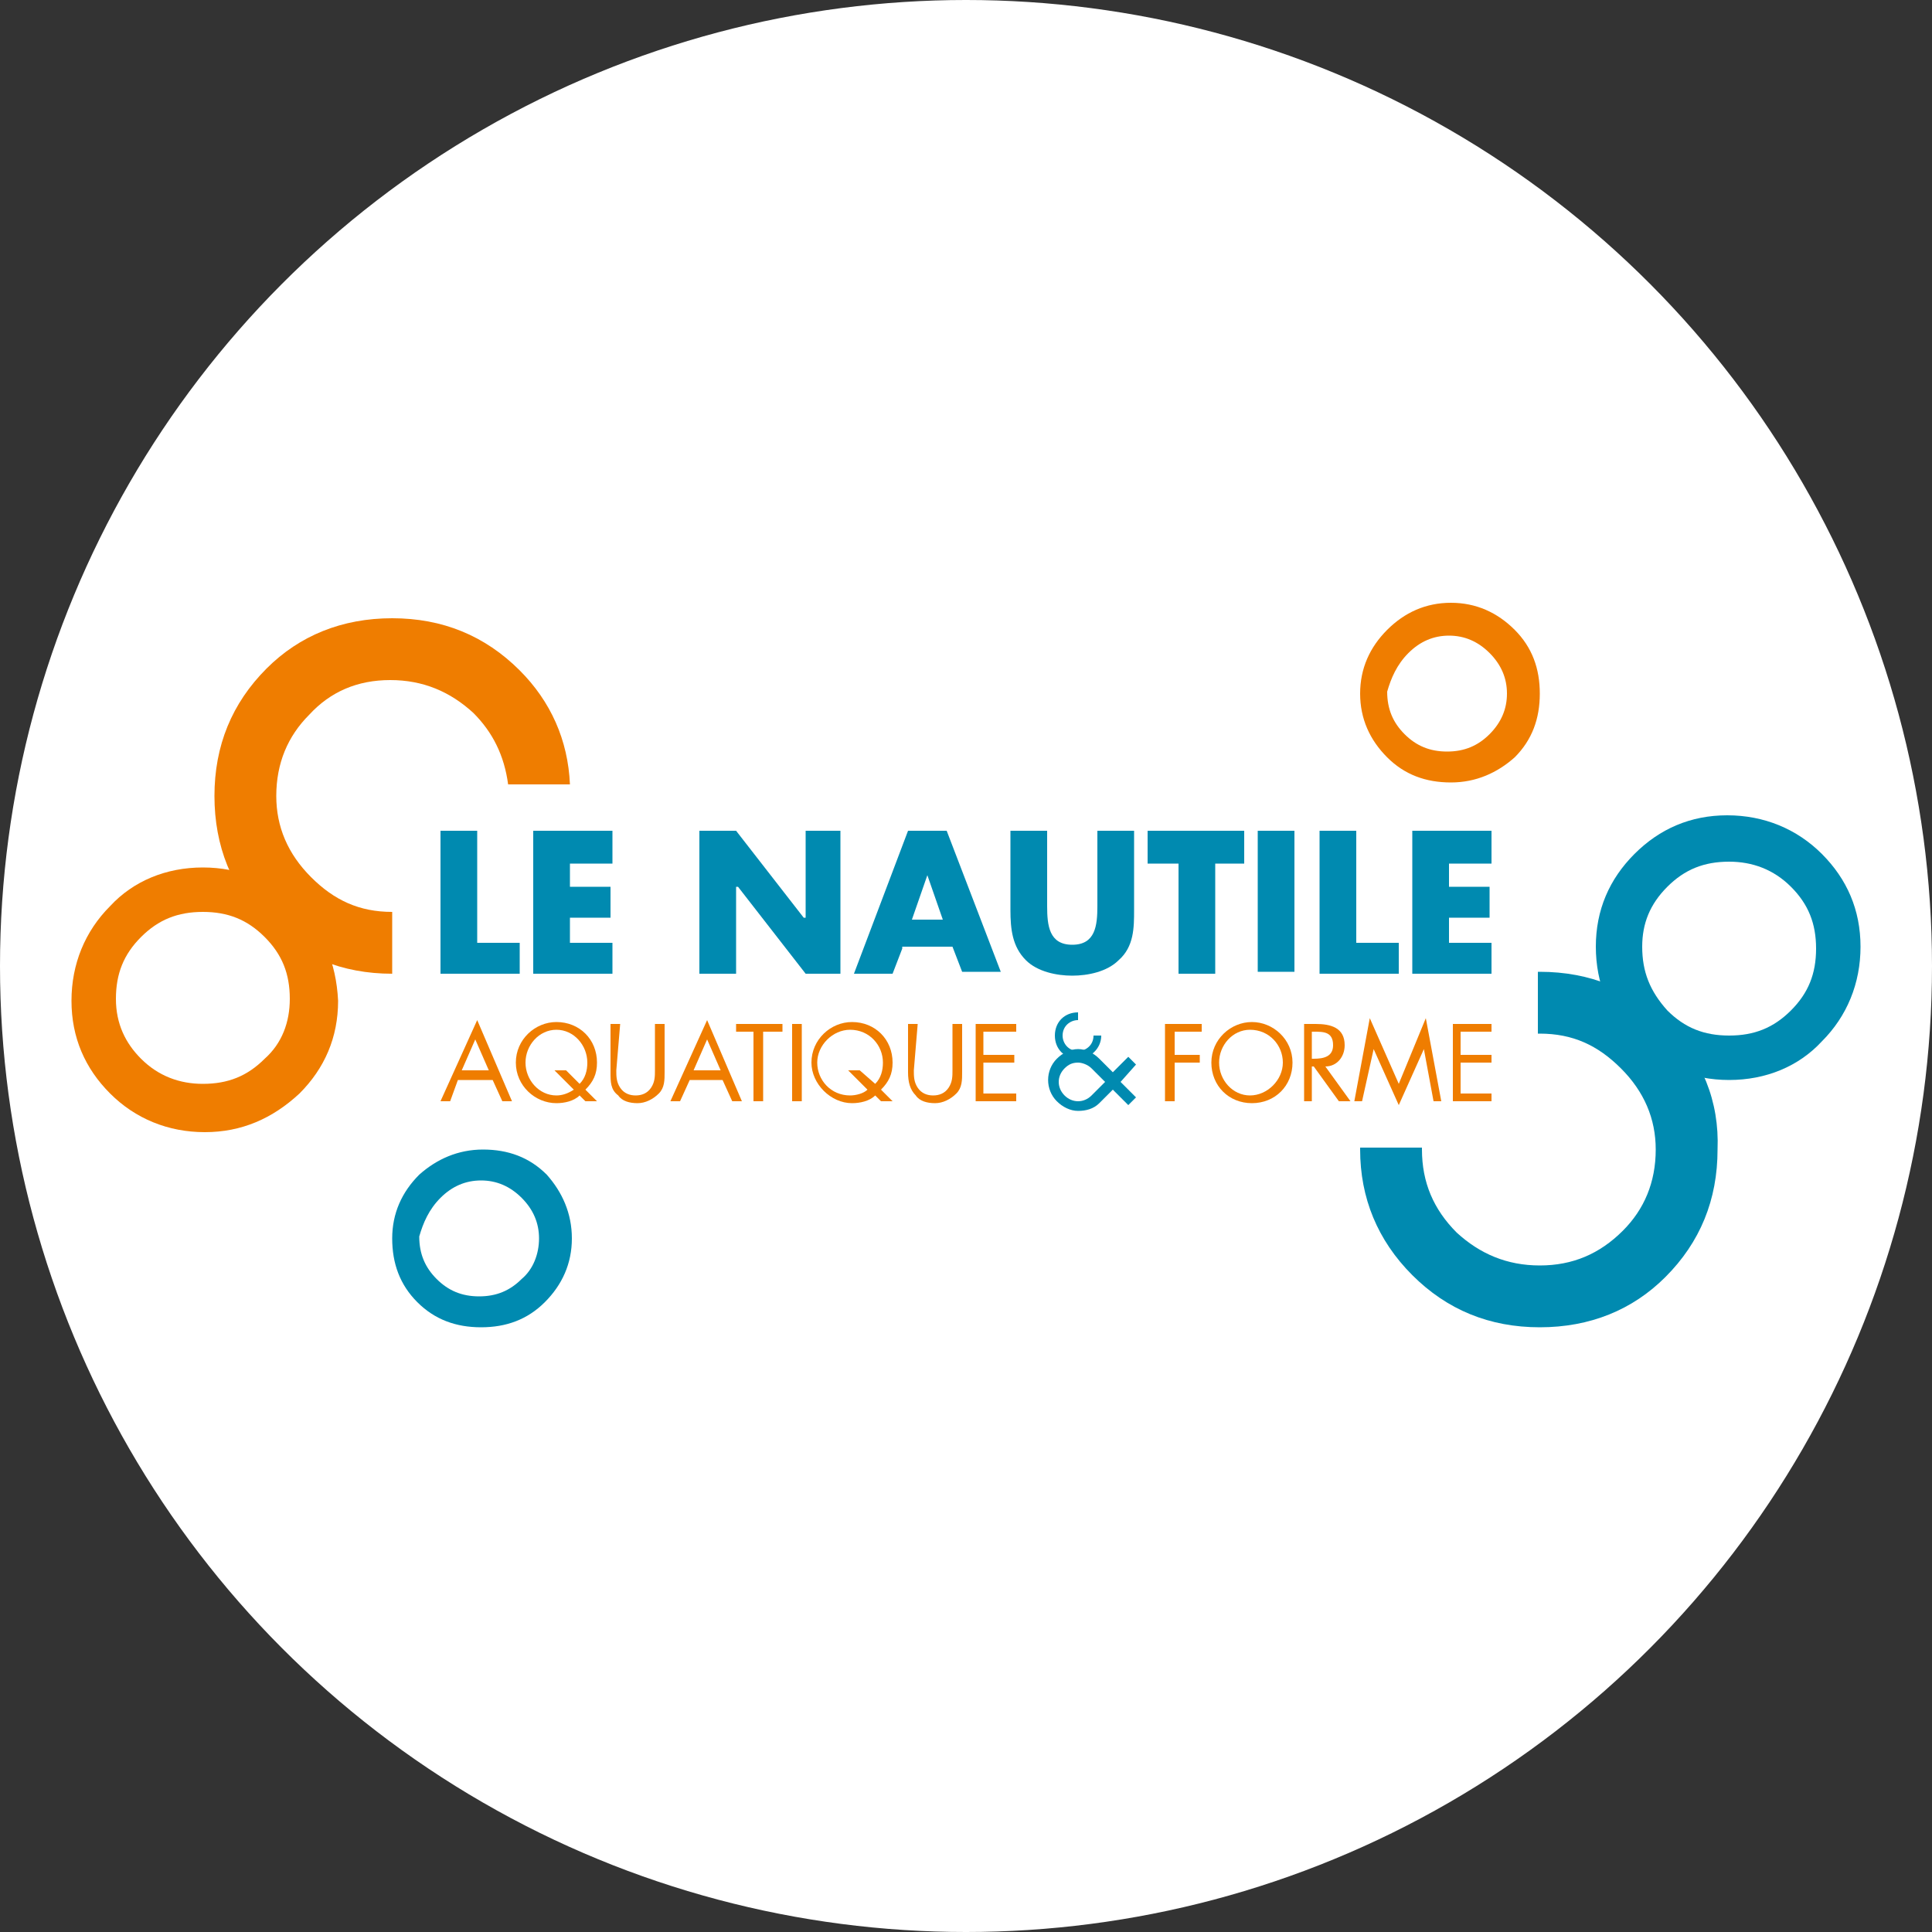 <?xml version="1.0" encoding="utf-8"?>
<!-- Generator: Adobe Illustrator 24.1.2, SVG Export Plug-In . SVG Version: 6.00 Build 0)  -->
<svg version="1.1" id="Calque_1" xmlns="http://www.w3.org/2000/svg" xmlns:xlink="http://www.w3.org/1999/xlink" x="0px" y="0px"
	 width="100px" height="100px" viewBox="0 0 100 100" enable-background="new 0 0 100 100" xml:space="preserve">
<rect x="0" y="0" width="100" height="100" fill="#333333" stroke="none"/>
<circle fill="#FFFFFF" cx="50" cy="50" r="50"/>
<g>
	<path fill="#008AB0" d="M55.8,57.5c-0.4,0-0.8-0.2-1.1-0.5c-0.6-0.6-0.6-1.6,0-2.2c0.3-0.3,0.7-0.5,1.1-0.5s0.8,0.2,1.1,0.5
		l0.7,0.7l0.8-0.8l0.4,0.4L58,56l0.8,0.8l-0.4,0.4l-0.8-0.8l-0.7,0.7C56.6,57.4,56.2,57.5,55.8,57.5 M55.8,55
		c-0.3,0-0.5,0.1-0.7,0.3c-0.4,0.4-0.4,1,0,1.4s1,0.4,1.4,0l0.7-0.7l-0.7-0.7C56.3,55.1,56,55,55.8,55"/>
	<path fill="#008AB0" d="M55.8,54.8c-0.7,0-1.2-0.5-1.2-1.2s0.5-1.2,1.2-1.2v0.4c-0.4,0-0.8,0.3-0.8,0.8c0,0.4,0.3,0.8,0.8,0.8
		c0.4,0,0.8-0.3,0.8-0.8H57C57,54.3,56.4,54.8,55.8,54.8"/>
	<path fill="#EF7D00" d="M23.7,55.9L23.3,57h-0.5l1.9-4.2l1.8,4.2h-0.5l-0.5-1.1H23.7z M24.6,53.8l-0.7,1.6h1.4L24.6,53.8z"/>
	<path fill="#EF7D00" d="M30,56.7c-0.3,0.3-0.8,0.4-1.2,0.4c-1.1,0-2.1-0.9-2.1-2.1c0-1.2,1-2.1,2.1-2.1c1.2,0,2.1,0.9,2.1,2.1
		c0,0.6-0.2,1-0.6,1.4l0.6,0.6h-0.6L30,56.7z M30,56.1c0.3-0.3,0.4-0.7,0.4-1.1c0-0.9-0.7-1.7-1.6-1.7s-1.6,0.8-1.6,1.7
		s0.7,1.7,1.6,1.7c0.3,0,0.6-0.1,0.9-0.3l-1-1h0.6L30,56.1z"/>
	<path fill="#EF7D00" d="M31.9,55.4c0,0.3,0,0.6,0.2,0.9c0.2,0.3,0.5,0.4,0.8,0.4s0.6-0.1,0.8-0.4c0.2-0.3,0.2-0.6,0.2-0.9V53h0.5
		v2.5c0,0.4,0,0.8-0.3,1.1c-0.3,0.3-0.7,0.5-1.1,0.5c-0.4,0-0.8-0.1-1-0.4c-0.4-0.3-0.4-0.7-0.4-1.2V53h0.5L31.9,55.4L31.9,55.4z"/>
	<path fill="#EF7D00" d="M35.7,55.9L35.2,57h-0.5l1.9-4.2l1.8,4.2h-0.5l-0.5-1.1H35.7z M36.6,53.8l-0.7,1.6h1.4L36.6,53.8z"/>
	<polygon fill="#EF7D00" points="39.5,57 39,57 39,53.4 38.1,53.4 38.1,53 40.5,53 40.5,53.4 39.5,53.4 	"/>
	<rect x="41" y="53" fill="#EF7D00" width="0.5" height="4"/>
	<path fill="#EF7D00" d="M45.3,56.7c-0.3,0.3-0.8,0.4-1.2,0.4C43,57.1,42,56.1,42,55c0-1.2,1-2.1,2.1-2.1c1.2,0,2.1,0.9,2.1,2.1
		c0,0.6-0.2,1-0.6,1.4l0.6,0.6h-0.6L45.3,56.7z M45.3,56.1c0.3-0.3,0.4-0.7,0.4-1.1c0-0.9-0.7-1.7-1.7-1.7c-0.9,0-1.7,0.8-1.7,1.7
		s0.7,1.7,1.7,1.7c0.3,0,0.7-0.1,0.9-0.3l-1-1h0.6L45.3,56.1z"/>
	<path fill="#EF7D00" d="M47.3,55.4c0,0.3,0,0.6,0.2,0.9c0.2,0.3,0.5,0.4,0.8,0.4s0.6-0.1,0.8-0.4c0.2-0.3,0.2-0.6,0.2-0.9V53h0.5
		v2.5c0,0.4,0,0.8-0.3,1.1c-0.3,0.3-0.7,0.5-1.1,0.5c-0.4,0-0.8-0.1-1-0.4c-0.3-0.3-0.4-0.7-0.4-1.2V53h0.5L47.3,55.4L47.3,55.4z"/>
	<polygon fill="#EF7D00" points="50.5,53 52.6,53 52.6,53.4 50.9,53.4 50.9,54.6 52.5,54.6 52.5,55 50.9,55 50.9,56.6 52.6,56.6 
		52.6,57 50.5,57 	"/>
	<polygon fill="#EF7D00" points="60.8,53.4 60.8,54.6 62.1,54.6 62.1,55 60.8,55 60.8,57 60.3,57 60.3,53 62.2,53 62.2,53.4 	"/>
	<path fill="#EF7D00" d="M66.9,55c0,1.2-0.9,2.1-2.1,2.1s-2.1-0.9-2.1-2.1c0-1.2,1-2.1,2.1-2.1C65.9,52.9,66.9,53.8,66.9,55
		 M63.1,55c0,0.9,0.7,1.7,1.6,1.7c0.9,0,1.7-0.8,1.7-1.7s-0.7-1.7-1.7-1.7C63.8,53.3,63.1,54.1,63.1,55"/>
	<path fill="#EF7D00" d="M67.9,57h-0.4v-4h0.6c0.8,0,1.5,0.2,1.5,1.1c0,0.6-0.4,1.1-1,1.1l1.3,1.8h-0.6L68,55.2h-0.1L67.9,57
		L67.9,57z M67.9,54.8h0.1c0.5,0,1-0.1,1-0.7c0-0.7-0.5-0.7-1-0.7h-0.1L67.9,54.8L67.9,54.8z"/>
	<polygon fill="#EF7D00" points="70.9,52.7 72.4,56.1 73.8,52.7 74.6,57 74.2,57 73.7,54.3 73.7,54.3 72.4,57.2 71.1,54.3 
		71.1,54.3 70.5,57 70.1,57 	"/>
	<polygon fill="#EF7D00" points="75.2,53 77.2,53 77.2,53.4 75.6,53.4 75.6,54.6 77.2,54.6 77.2,55 75.6,55 75.6,56.6 77.2,56.6 
		77.2,57 75.2,57 	"/>
	<path fill="#008AB0" d="M84.6,53.9c1.3,1.3,3,2,4.9,2c1.9,0,3.6-0.7,4.8-2c1.3-1.3,2-3,2-4.9c0-1.9-0.7-3.5-2-4.8
		c-1.3-1.3-3-2-4.9-2c-1.9,0-3.5,0.7-4.8,2c-1.3,1.3-2,2.9-2,4.8C82.6,50.9,83.3,52.6,84.6,53.9 M86.3,45.9c0.9-0.9,1.9-1.3,3.2-1.3
		c1.2,0,2.3,0.4,3.2,1.3c0.9,0.9,1.3,1.9,1.3,3.2c0,1.3-0.4,2.3-1.3,3.2c-0.9,0.9-1.9,1.3-3.2,1.3c-1.3,0-2.3-0.4-3.2-1.3
		C85.4,51.3,85,50.3,85,49C85,47.8,85.4,46.8,86.3,45.9"/>
	<polygon fill="#008AB0" points="24.7,48.8 26.9,48.8 26.9,50.4 22.8,50.4 22.8,43 24.7,43 	"/>
	<polygon fill="#008AB0" points="29.5,44.7 29.5,45.9 31.6,45.9 31.6,47.5 29.5,47.5 29.5,48.8 31.7,48.8 31.7,50.4 27.6,50.4 
		27.6,43 31.7,43 31.7,44.7 	"/>
	<polygon fill="#008AB0" points="36.2,43 38.1,43 41.6,47.5 41.7,47.5 41.7,43 43.5,43 43.5,50.4 41.7,50.4 38.2,45.9 38.1,45.9 
		38.1,50.4 36.2,50.4 	"/>
	<path fill="#008AB0" d="M46.7,49.1l-0.5,1.3h-2L47,43H49l2.8,7.3h-2l-0.5-1.3H46.7z M48,45.3L48,45.3l-0.8,2.3h1.6L48,45.3z"/>
	<path fill="#008AB0" d="M58.7,43v4.1c0,0.9,0,1.9-0.8,2.6c-0.6,0.6-1.6,0.8-2.4,0.8c-0.8,0-1.8-0.2-2.4-0.8
		c-0.7-0.7-0.8-1.6-0.8-2.6V43h1.9v3.9c0,1,0.1,2,1.3,2s1.3-1,1.3-2V43H58.7z"/>
	<polygon fill="#008AB0" points="62.9,50.4 61,50.4 61,44.7 59.4,44.7 59.4,43 64.4,43 64.4,44.7 62.9,44.7 	"/>
	<rect x="65.1" y="43" fill="#008AB0" width="1.9" height="7.3"/>
	<polygon fill="#008AB0" points="70.2,48.8 72.4,48.8 72.4,50.4 68.3,50.4 68.3,43 70.2,43 	"/>
	<polygon fill="#008AB0" points="75,44.7 75,45.9 77.1,45.9 77.1,47.5 75,47.5 75,48.8 77.2,48.8 77.2,50.4 73.1,50.4 73.1,43 
		77.2,43 77.2,44.7 	"/>
	<path fill="#EF7D00" d="M71.8,39.2c0.9,0.9,2,1.3,3.3,1.3c1.3,0,2.4-0.5,3.3-1.3c0.9-0.9,1.3-2,1.3-3.3c0-1.3-0.4-2.4-1.3-3.3
		c-0.9-0.9-2-1.4-3.3-1.4c-1.3,0-2.4,0.5-3.3,1.4c-0.9,0.9-1.4,2-1.4,3.3C70.4,37.2,70.9,38.3,71.8,39.2 M72.9,33.8
		c0.6-0.6,1.3-0.9,2.1-0.9c0.8,0,1.5,0.3,2.1,0.9c0.6,0.6,0.9,1.3,0.9,2.1c0,0.8-0.3,1.5-0.9,2.1c-0.6,0.6-1.3,0.9-2.2,0.9
		c-0.9,0-1.6-0.3-2.2-0.9c-0.6-0.6-0.9-1.3-0.9-2.2C72,35.1,72.3,34.4,72.9,33.8"/>
	<path fill="#008AB0" d="M21.6,67.4c0.9,0.9,2,1.3,3.3,1.3s2.4-0.4,3.3-1.3c0.9-0.9,1.4-2,1.4-3.3c0-1.3-0.5-2.4-1.3-3.3
		c-0.9-0.9-2-1.3-3.3-1.3c-1.3,0-2.4,0.5-3.3,1.3c-0.9,0.9-1.4,2-1.4,3.3C20.3,65.4,20.7,66.5,21.6,67.4 M22.8,62
		c0.6-0.6,1.3-0.9,2.1-0.9c0.8,0,1.5,0.3,2.1,0.9c0.6,0.6,0.9,1.3,0.9,2.1c0,0.8-0.3,1.6-0.9,2.1c-0.6,0.6-1.3,0.9-2.2,0.9
		c-0.9,0-1.6-0.3-2.2-0.9c-0.6-0.6-0.9-1.3-0.9-2.2C21.9,63.3,22.2,62.6,22.8,62"/>
	<path fill="#008AB0" d="M86.3,53c-1.8-1.8-4-2.7-6.6-2.7c0,0,0,0-0.1,0v3.2c0,0,0,0,0.1,0c1.7,0,3,0.6,4.2,1.8
		c1.2,1.2,1.8,2.6,1.8,4.2c0,1.7-0.6,3.1-1.7,4.2c-1.2,1.2-2.6,1.8-4.3,1.8c-1.7,0-3.1-0.6-4.3-1.7c-1.2-1.2-1.8-2.6-1.8-4.3
		c0,0,0,0,0,0l0,0v-0.1h-3.2v0.1c0,0,0,0,0,0c0,2.5,0.9,4.7,2.7,6.5s4,2.7,6.6,2.7c2.6,0,4.8-0.9,6.5-2.6c1.8-1.8,2.7-4,2.7-6.6
		C89,57,88.1,54.8,86.3,53"/>
	<path fill="#EF7D00" d="M15.4,46.9c-1.3-1.3-3-2-4.9-2c-1.9,0-3.6,0.7-4.8,2c-1.3,1.3-2,3-2,4.9s0.7,3.5,2,4.8c1.3,1.3,3,2,4.9,2
		c1.9,0,3.5-0.7,4.9-2c1.3-1.3,2-2.9,2-4.8C17.4,49.8,16.7,48.2,15.4,46.9 M13.7,54.8c-0.9,0.9-1.9,1.3-3.2,1.3
		c-1.2,0-2.3-0.4-3.2-1.3C6.5,54,6,53,6,51.7c0-1.3,0.4-2.3,1.3-3.2c0.9-0.9,1.9-1.3,3.2-1.3c1.3,0,2.3,0.4,3.2,1.3
		c0.9,0.9,1.3,1.9,1.3,3.2C15,52.9,14.6,54,13.7,54.8"/>
	<path fill="#EF7D00" d="M20.2,35.2c1.7,0,3.1,0.6,4.3,1.7c1,1,1.6,2.2,1.8,3.7h3.2c-0.1-2.3-1-4.3-2.6-5.9c-1.8-1.8-4-2.7-6.6-2.7
		c-2.6,0-4.8,0.9-6.5,2.6c-1.8,1.8-2.7,4-2.7,6.6c0,2.6,0.9,4.8,2.6,6.5c1.8,1.8,4,2.7,6.6,2.7c0,0,0,0,0,0v-3.2c0,0,0,0,0,0
		c-1.7,0-3-0.6-4.2-1.8c-1.2-1.2-1.8-2.6-1.8-4.2c0-1.7,0.6-3.1,1.7-4.2C17.1,35.8,18.5,35.2,20.2,35.2"/>
</g>
</svg>
